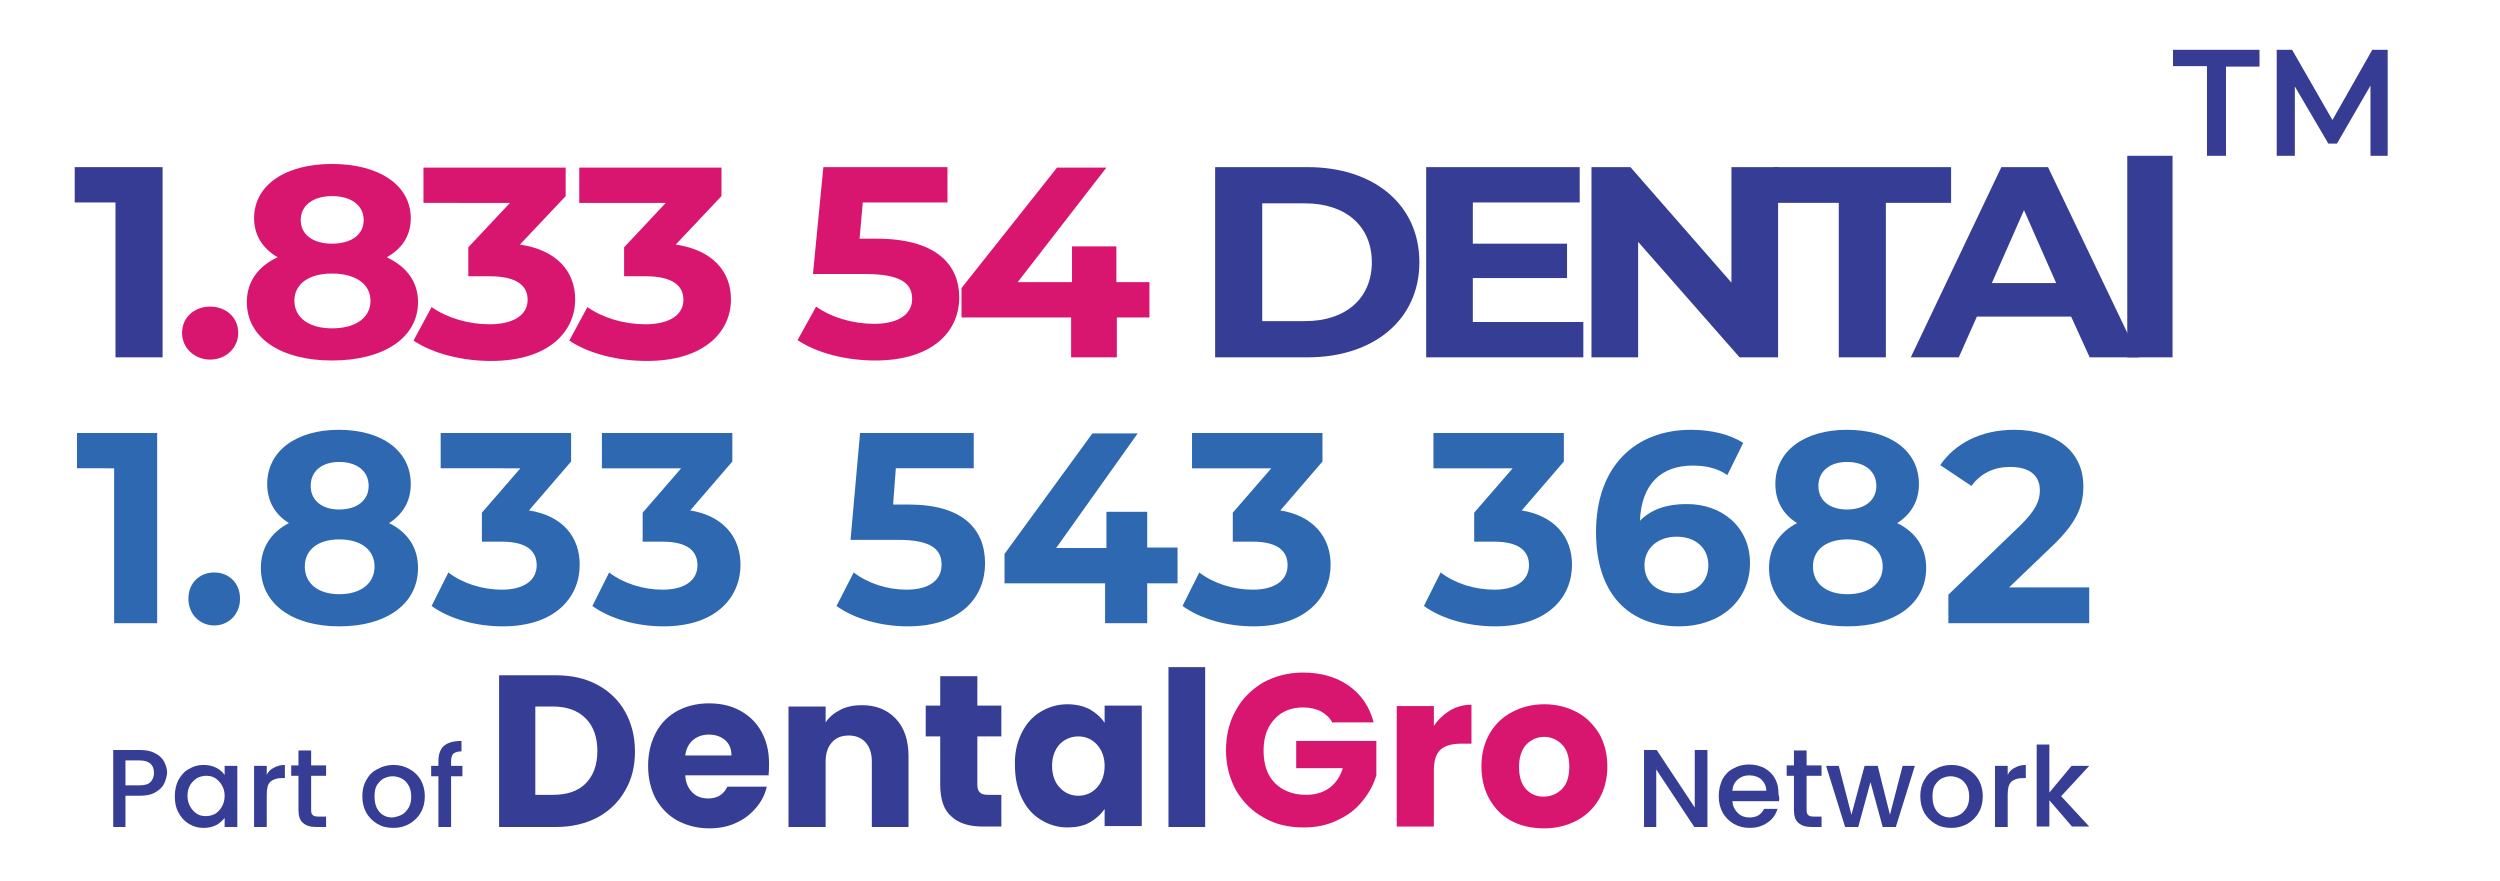 <?xml version="1.0" encoding="utf-8"?>
<!-- Generator: Adobe Illustrator 28.0.0, SVG Export Plug-In . SVG Version: 6.00 Build 0)  -->
<svg version="1.1" id="Layer_1" xmlns="http://www.w3.org/2000/svg" xmlns:xlink="http://www.w3.org/1999/xlink" x="0px" y="0px"
	 viewBox="0 0 552 194.5" style="enable-background:new 0 0 552 194.5;" xml:space="preserve">
<g>
	<g>
		<g>
			<path style="fill:#363D94;" d="M131.9,151.2c2.6,1.4,4.7,3.4,6.1,5.9c1.4,2.5,2.2,5.4,2.2,8.8c0,3.3-0.7,6.2-2.2,8.7
				c-1.4,2.5-3.5,4.5-6.1,5.9c-2.7,1.4-5.7,2.1-9.2,2.1h-12.5v-33.5h12.5C126.2,149.1,129.3,149.8,131.9,151.2z M129.3,173
				c1.7-1.7,2.6-4.1,2.6-7.2c0-3.1-0.9-5.5-2.6-7.2c-1.7-1.7-4.1-2.6-7.2-2.6h-3.9v19.5h3.9C125.2,175.5,127.6,174.7,129.3,173z"/>
			<path style="fill:#363D94;" d="M169.7,171.2h-18.4c0.1,1.7,0.7,2.9,1.6,3.8c0.9,0.9,2.1,1.3,3.5,1.3c2,0,3.4-0.9,4.2-2.6h8.7
				c-0.4,1.8-1.2,3.3-2.4,4.7c-1.2,1.4-2.6,2.5-4.4,3.3c-1.7,0.8-3.7,1.2-5.9,1.2c-2.6,0-4.9-0.6-7-1.7c-2-1.1-3.6-2.7-4.8-4.8
				c-1.1-2.1-1.7-4.5-1.7-7.3c0-2.8,0.6-5.2,1.7-7.3c1.1-2.1,2.7-3.7,4.7-4.8c2-1.1,4.4-1.7,7-1.7c2.6,0,4.9,0.5,6.9,1.6
				c2,1.1,3.6,2.6,4.7,4.6c1.1,2,1.7,4.3,1.7,7C169.8,169.6,169.8,170.4,169.7,171.2z M161.5,166.7c0-1.4-0.5-2.5-1.4-3.3
				c-1-0.8-2.1-1.2-3.6-1.2c-1.4,0-2.5,0.4-3.5,1.2c-0.9,0.8-1.5,1.9-1.7,3.4H161.5z"/>
			<path style="fill:#363D94;" d="M197.8,158.7c1.9,2,2.8,4.8,2.8,8.3v15.6h-8.1v-14.5c0-1.8-0.5-3.2-1.4-4.2
				c-0.9-1-2.2-1.5-3.7-1.5c-1.6,0-2.8,0.5-3.7,1.5c-0.9,1-1.4,2.4-1.4,4.2v14.5h-8.2v-26.6h8.2v3.5c0.8-1.2,1.9-2.1,3.3-2.8
				c1.4-0.7,3-1,4.7-1C193.4,155.7,195.9,156.7,197.8,158.7z"/>
			<path style="fill:#363D94;" d="M221.1,175.6v6.9h-4.1c-3,0-5.3-0.7-6.9-2.2c-1.7-1.4-2.5-3.8-2.5-7.1v-10.6h-3.2v-6.8h3.2v-6.5
				h8.2v6.5h5.3v6.8h-5.3v10.7c0,0.8,0.2,1.4,0.6,1.7c0.4,0.4,1,0.5,1.9,0.5H221.1z"/>
			<path style="fill:#363D94;" d="M225.5,162c1-2.1,2.4-3.7,4.2-4.8c1.8-1.1,3.8-1.7,6-1.7c1.9,0,3.5,0.4,4.9,1.1
				c1.4,0.8,2.5,1.8,3.3,3v-3.8h8.2v26.6h-8.2v-3.8c-0.8,1.2-1.9,2.2-3.3,3c-1.4,0.8-3.1,1.1-4.9,1.1c-2.2,0-4.1-0.6-5.9-1.7
				c-1.8-1.1-3.2-2.7-4.2-4.8c-1-2.1-1.5-4.5-1.5-7.2C224,166.5,224.5,164.1,225.5,162z M242.2,164.4c-1.1-1.2-2.5-1.8-4.1-1.8
				c-1.6,0-3,0.6-4.1,1.7c-1.1,1.2-1.7,2.8-1.7,4.8c0,2,0.6,3.7,1.7,4.8c1.1,1.2,2.5,1.8,4.1,1.8c1.6,0,3-0.6,4.1-1.8
				c1.1-1.2,1.7-2.8,1.7-4.8C243.9,167.2,243.3,165.6,242.2,164.4z"/>
			<path style="fill:#363D94;" d="M266.1,147.3v35.3H258v-35.3H266.1z"/>
			<path style="fill:#D9166F;" d="M294.3,159.7c-0.6-1.1-1.5-2-2.6-2.6c-1.1-0.6-2.5-0.9-4-0.9c-2.6,0-4.8,0.9-6.3,2.6
				c-1.6,1.7-2.4,4-2.4,6.9c0,3.1,0.8,5.5,2.5,7.2c1.7,1.7,4,2.6,6.9,2.6c2,0,3.7-0.5,5.1-1.5c1.4-1,2.4-2.5,3-4.4h-10.3v-6h17.7
				v7.6c-0.6,2-1.6,3.9-3.1,5.7c-1.4,1.8-3.3,3.2-5.5,4.2c-2.2,1.1-4.7,1.6-7.5,1.6c-3.3,0-6.3-0.7-8.8-2.2c-2.6-1.4-4.6-3.5-6.1-6
				c-1.4-2.6-2.2-5.5-2.2-8.8c0-3.3,0.7-6.3,2.2-8.9c1.4-2.6,3.5-4.6,6-6.1c2.6-1.4,5.5-2.2,8.8-2.2c4,0,7.4,1,10.1,2.9
				c2.7,1.9,4.6,4.6,5.5,8.1H294.3z"/>
			<path style="fill:#D9166F;" d="M320.1,156.9c1.4-0.8,3-1.3,4.8-1.3v8.6h-2.2c-2,0-3.6,0.4-4.6,1.3c-1,0.9-1.5,2.4-1.5,4.6v12.4
				h-8.2v-26.6h8.2v4.4C317.5,158.9,318.7,157.8,320.1,156.9z"/>
			<path style="fill:#D9166F;" d="M333.8,181.3c-2.1-1.1-3.7-2.7-4.9-4.8c-1.2-2.1-1.8-4.5-1.8-7.3c0-2.7,0.6-5.1,1.8-7.2
				c1.2-2.1,2.9-3.7,5-4.8c2.1-1.1,4.4-1.7,7.1-1.7c2.6,0,5,0.6,7.1,1.7c2.1,1.1,3.7,2.7,5,4.8c1.2,2.1,1.8,4.5,1.8,7.2
				c0,2.7-0.6,5.1-1.8,7.2c-1.2,2.1-2.9,3.7-5,4.8c-2.1,1.1-4.5,1.7-7.1,1.7C338.3,182.9,335.9,182.4,333.8,181.3z M344.9,174.2
				c1.1-1.1,1.6-2.8,1.6-4.9c0-2.1-0.5-3.8-1.6-4.9c-1.1-1.1-2.4-1.7-3.9-1.7c-1.6,0-2.9,0.6-4,1.7c-1,1.1-1.6,2.8-1.6,4.9
				c0,2.1,0.5,3.8,1.5,4.9c1,1.1,2.3,1.7,3.9,1.7C342.4,175.9,343.8,175.3,344.9,174.2z"/>
		</g>
	</g>
	<g>
		<path style="fill:#363D94;" d="M376.9,182.6h-2.8l-8.4-12.7v12.7H363v-17h2.8l8.4,12.7v-12.7h2.8V182.6z"/>
		<path style="fill:#363D94;" d="M392.8,176.9h-10.3c0.1,1.1,0.5,1.9,1.2,2.6c0.7,0.7,1.6,1,2.6,1c1.5,0,2.6-0.6,3.2-1.9h3
			c-0.4,1.2-1.1,2.3-2.2,3c-1.1,0.8-2.4,1.2-4,1.2c-1.3,0-2.4-0.3-3.5-0.9c-1-0.6-1.8-1.4-2.4-2.4c-0.6-1.1-0.9-2.3-0.9-3.7
			c0-1.4,0.3-2.6,0.8-3.7c0.6-1.1,1.4-1.9,2.4-2.4c1-0.6,2.2-0.9,3.5-0.9c1.3,0,2.4,0.3,3.4,0.8c1,0.6,1.8,1.3,2.3,2.3
			c0.6,1,0.8,2.2,0.8,3.5C392.9,176,392.9,176.5,392.8,176.9z M390,174.6c0-1-0.4-1.8-1.1-2.5c-0.7-0.6-1.6-0.9-2.7-0.9
			c-1,0-1.8,0.3-2.5,0.9c-0.7,0.6-1.1,1.4-1.2,2.5H390z"/>
		<path style="fill:#363D94;" d="M398.9,171.4v7.5c0,0.5,0.1,0.9,0.4,1.1c0.2,0.2,0.6,0.3,1.2,0.3h1.7v2.3H400
			c-1.3,0-2.2-0.3-2.9-0.9s-1-1.5-1-2.9v-7.5h-1.6v-2.3h1.6v-3.3h2.8v3.3h3.3v2.3H398.9z"/>
		<path style="fill:#363D94;" d="M422.8,169.1l-4.2,13.5h-2.9l-2.7-9.9l-2.7,9.9h-2.9l-4.2-13.5h2.8l2.8,10.8l2.9-10.8h2.9l2.7,10.8
			l2.8-10.8H422.8z"/>
		<path style="fill:#363D94;" d="M427.3,181.9c-1-0.6-1.8-1.4-2.4-2.4c-0.6-1.1-0.9-2.3-0.9-3.7c0-1.4,0.3-2.6,0.9-3.6
			c0.6-1.1,1.4-1.9,2.5-2.4c1-0.6,2.2-0.9,3.5-0.9c1.3,0,2.4,0.3,3.5,0.9s1.9,1.4,2.5,2.4c0.6,1.1,0.9,2.3,0.9,3.6
			c0,1.4-0.3,2.6-0.9,3.6c-0.6,1.1-1.5,1.9-2.5,2.5c-1.1,0.6-2.2,0.9-3.5,0.9C429.4,182.8,428.3,182.5,427.3,181.9z M432.7,179.9
			c0.6-0.3,1.1-0.9,1.5-1.5c0.4-0.7,0.6-1.5,0.6-2.5c0-1-0.2-1.8-0.6-2.5c-0.4-0.7-0.9-1.2-1.5-1.5c-0.6-0.3-1.3-0.5-2-0.5
			c-0.7,0-1.4,0.2-2,0.5c-0.6,0.3-1.1,0.9-1.5,1.5c-0.4,0.7-0.5,1.5-0.5,2.5c0,1.5,0.4,2.6,1.1,3.4c0.7,0.8,1.7,1.2,2.8,1.2
			C431.4,180.4,432.1,180.2,432.7,179.9z"/>
		<path style="fill:#363D94;" d="M444.9,169.5c0.7-0.4,1.5-0.6,2.4-0.6v2.9h-0.7c-1.1,0-1.9,0.3-2.5,0.8c-0.6,0.6-0.8,1.5-0.8,2.9
			v7.1h-2.8v-13.5h2.8v2C443.6,170.4,444.2,169.8,444.9,169.5z"/>
		<path style="fill:#363D94;" d="M455.1,175.8l6.2,6.7h-3.8l-5-5.8v5.8h-2.8v-18.1h2.8V175l4.9-5.9h3.9L455.1,175.8z"/>
	</g>
	<g>
		<g>
			<path style="fill:#363D94;" d="M36.2,173.1c-0.4,0.8-1.1,1.4-2,1.9c-0.9,0.5-2,0.7-3.4,0.7h-3.1v6.9H25v-17h5.9
				c1.3,0,2.4,0.2,3.3,0.7c0.9,0.4,1.6,1.1,2,1.8c0.4,0.8,0.7,1.6,0.7,2.6C36.8,171.5,36.6,172.3,36.2,173.1z M33.2,172.7
				c0.5-0.5,0.8-1.2,0.8-2c0-1.9-1.1-2.8-3.2-2.8h-3.1v5.5h3.1C31.9,173.4,32.7,173.2,33.2,172.7z"/>
			<path style="fill:#363D94;" d="M39.4,172.2c0.6-1,1.3-1.9,2.3-2.4c1-0.6,2-0.9,3.2-0.9c1.1,0,2,0.2,2.8,0.6
				c0.8,0.4,1.4,0.9,1.9,1.6v-2h2.8v13.5h-2.8v-2c-0.5,0.6-1.1,1.2-1.9,1.6c-0.8,0.4-1.7,0.6-2.8,0.6c-1.2,0-2.2-0.3-3.2-0.9
				c-1-0.6-1.7-1.4-2.3-2.5c-0.6-1.1-0.8-2.3-0.8-3.6C38.6,174.4,38.9,173.2,39.4,172.2z M49,173.4c-0.4-0.7-0.9-1.2-1.5-1.6
				c-0.6-0.4-1.3-0.5-2-0.5c-0.7,0-1.4,0.2-2,0.5c-0.6,0.4-1.1,0.9-1.5,1.5c-0.4,0.7-0.6,1.5-0.6,2.4s0.2,1.7,0.6,2.4
				c0.4,0.7,0.9,1.2,1.5,1.6c0.6,0.4,1.3,0.5,2,0.5c0.7,0,1.4-0.2,2-0.5c0.6-0.4,1.1-0.9,1.5-1.6c0.4-0.7,0.6-1.5,0.6-2.4
				S49.4,174.1,49,173.4z"/>
			<path style="fill:#363D94;" d="M60.5,169.5c0.7-0.4,1.5-0.6,2.4-0.6v2.9h-0.7c-1.1,0-1.9,0.3-2.5,0.8c-0.6,0.6-0.8,1.5-0.8,2.9
				v7.1h-2.8v-13.5h2.8v2C59.2,170.4,59.8,169.8,60.5,169.5z"/>
			<path style="fill:#363D94;" d="M68.7,171.4v7.5c0,0.5,0.1,0.9,0.4,1.1c0.2,0.2,0.6,0.3,1.2,0.3H72v2.3h-2.2
				c-1.3,0-2.2-0.3-2.9-0.9c-0.7-0.6-1-1.5-1-2.9v-7.5h-1.6v-2.3h1.6v-3.3h2.8v3.3H72v2.3H68.7z"/>
			<path style="fill:#363D94;" d="M83.3,181.9c-1-0.6-1.8-1.4-2.4-2.4c-0.6-1.1-0.9-2.3-0.9-3.7c0-1.4,0.3-2.6,0.9-3.6
				c0.6-1.1,1.4-1.9,2.5-2.4c1-0.6,2.2-0.9,3.5-0.9s2.4,0.3,3.5,0.9s1.9,1.4,2.5,2.4c0.6,1.1,0.9,2.3,0.9,3.6c0,1.4-0.3,2.6-0.9,3.6
				c-0.6,1.1-1.5,1.9-2.5,2.5c-1.1,0.6-2.2,0.9-3.5,0.9C85.4,182.8,84.3,182.5,83.3,181.9z M88.7,179.9c0.6-0.3,1.1-0.9,1.5-1.5
				c0.4-0.7,0.6-1.5,0.6-2.5c0-1-0.2-1.8-0.6-2.5c-0.4-0.7-0.9-1.2-1.5-1.5c-0.6-0.3-1.3-0.5-2-0.5c-0.7,0-1.4,0.2-2,0.5
				c-0.6,0.3-1.1,0.9-1.5,1.5c-0.4,0.7-0.5,1.5-0.5,2.5c0,1.5,0.4,2.6,1.1,3.4c0.7,0.8,1.7,1.2,2.8,1.2
				C87.4,180.4,88.1,180.2,88.7,179.9z"/>
			<path style="fill:#363D94;" d="M102.1,171.4h-2.5v11.2h-2.8v-11.2h-1.6v-2.3h1.6v-1c0-1.5,0.4-2.7,1.2-3.4
				c0.8-0.7,2.1-1.1,3.9-1.1v2.3c-0.8,0-1.4,0.2-1.8,0.5c-0.3,0.3-0.5,0.9-0.5,1.7v1h2.5V171.4z"/>
		</g>
	</g>
</g>
<g>
	<path style="fill:#363B93;" d="M35.9,36.9v42H25.5V44.7h-9v-7.8H35.9z"/>
	<path style="fill:#D9166F;" d="M40.2,73.5c0-3.5,2.8-5.8,6.2-5.8s6.2,2.3,6.2,5.8c0,3.4-2.8,5.9-6.2,5.9S40.2,76.9,40.2,73.5z"/>
	<path style="fill:#D9166F;" d="M92.3,66.7c0,7.9-7.6,12.9-19,12.9c-11.3,0-18.8-5-18.8-12.9c0-4.5,2.5-7.9,6.8-9.9
		c-3.3-1.9-5.2-4.9-5.2-8.6c0-7.4,7-12,17.2-12c10.3,0,17.4,4.6,17.4,12c0,3.8-1.9,6.7-5.3,8.6C89.8,58.9,92.3,62.2,92.3,66.7z
		 M81.8,66.4c0-3.7-3.3-6-8.5-6c-5.1,0-8.3,2.3-8.3,6s3.2,6.1,8.3,6.1C78.5,72.5,81.8,70.2,81.8,66.4z M66.4,48.6
		c0,3.2,2.7,5.2,6.9,5.2c4.3,0,7-2,7-5.2c0-3.3-2.8-5.3-7-5.3C69.2,43.3,66.4,45.3,66.4,48.6z"/>
	<path style="fill:#D9166F;" d="M127,66.1c0,7.1-5.8,13.6-18.6,13.6c-6.3,0-12.8-1.6-17.1-4.5l4-7.4c3.4,2.4,8.1,3.8,12.8,3.8
		c5.2,0,8.4-2,8.4-5.4c0-3.2-2.5-5.2-8.4-5.2h-4.7v-6.4l9.2-9.8H93.5v-7.8h31.4v6.3L114.8,54C122.9,55.2,127,59.9,127,66.1z"/>
	<path style="fill:#D9166F;" d="M161.4,66.1c0,7.1-5.8,13.6-18.6,13.6c-6.3,0-12.8-1.6-17.1-4.5l4-7.4c3.4,2.4,8.1,3.8,12.8,3.8
		c5.2,0,8.4-2,8.4-5.4c0-3.2-2.5-5.2-8.4-5.2h-4.7v-6.4l9.2-9.8h-19.1v-7.8h31.4v6.3L149.2,54C157.3,55.2,161.4,59.9,161.4,66.1z"/>
	<path style="fill:#D9166F;" d="M211.8,65.7c0,7.4-5.8,13.9-18.6,13.9c-6.2,0-12.8-1.6-17.1-4.5l4.1-7.4c3.4,2.4,8.1,3.8,12.8,3.8
		c5.2,0,8.4-2,8.4-5.5c0-3.3-2.3-5.5-10.4-5.5h-11.5l2.3-23.6h27.4v7.8h-18.7l-0.7,8h3.7C206.6,52.7,211.8,58.3,211.8,65.7z"/>
	<path style="fill:#D9166F;" d="M253.9,70.1h-7.3v8.8h-10.1v-8.8h-24.2v-6.5l21.1-26.6h10.9l-19.6,25.3h12v-7.9h9.8v7.9h7.3V70.1z"
		/>
	<path style="fill:#363D94;" d="M268.3,36.9h20.4c14.7,0,24.7,8.3,24.7,21c0,12.7-10.1,21-24.7,21h-20.4V36.9z M288.2,70.9
		c8.9,0,14.7-5,14.7-13c0-8-5.8-13-14.7-13h-9.5v26H288.2z"/>
	<path style="fill:#363D94;" d="M349.6,71.1v7.8h-34.7v-42h33.9v7.8h-23.6v9.1H346v7.6h-20.8v9.7H349.6z"/>
	<path style="fill:#363D94;" d="M392.6,36.9v42h-8.5l-22.4-25.5v25.5h-10.3v-42h8.6l22.3,25.5V36.9H392.6z"/>
	<path style="fill:#363D94;" d="M406.1,44.8h-14.4v-7.9h39.1v7.9h-14.4v34.1h-10.4V44.8z"/>
	<path style="fill:#363D94;" d="M457.3,69.9h-20.8l-4,9h-10.6l20-42h10.3l20.1,42h-10.9L457.3,69.9z M454,62.5l-7.1-16.1l-7.1,16.1
		H454z"/>
	<path style="fill:#363D94;" d="M469.7,34.4h10v44.5h-10V34.4z"/>
</g>
<g>
	<path style="fill:#2E68B1;" d="M34.7,95.6v42h-9.5v-34.2H17v-7.8H34.7z"/>
	<path style="fill:#2E68B1;" d="M41.6,132.2c0-3.5,2.5-5.8,5.7-5.8s5.7,2.3,5.7,5.8c0,3.4-2.5,5.9-5.7,5.9S41.6,135.6,41.6,132.2z"
		/>
	<path style="fill:#2E68B1;" d="M92.3,125.4c0,7.9-6.9,12.9-17.4,12.9c-10.4,0-17.3-5-17.3-12.9c0-4.5,2.3-7.9,6.2-9.9
		c-3.1-1.9-4.8-4.9-4.8-8.6c0-7.4,6.5-12,15.8-12c9.5,0,15.9,4.6,15.9,12c0,3.8-1.8,6.7-4.8,8.6C90,117.5,92.3,120.9,92.3,125.4z
		 M82.7,125.1c0-3.7-3-6-7.8-6c-4.7,0-7.6,2.3-7.6,6s2.9,6.1,7.6,6.1C79.7,131.2,82.7,128.8,82.7,125.1z M68.6,107.3
		c0,3.2,2.5,5.2,6.3,5.2c3.9,0,6.5-2,6.5-5.2c0-3.3-2.6-5.3-6.5-5.3C71.1,102,68.6,104,68.6,107.3z"/>
	<path style="fill:#2E68B1;" d="M128,124.7c0,7.1-5.3,13.6-17,13.6c-5.8,0-11.7-1.6-15.7-4.5l3.7-7.4c3.1,2.4,7.5,3.8,11.8,3.8
		c4.8,0,7.7-2,7.7-5.4c0-3.2-2.3-5.2-7.7-5.2h-4.4v-6.4l8.5-9.8H97.3v-7.8h28.8v6.3l-9.3,10.8C124.3,113.9,128,118.6,128,124.7z"/>
	<path style="fill:#2E68B1;" d="M163.5,124.7c0,7.1-5.3,13.6-17,13.6c-5.8,0-11.7-1.6-15.7-4.5l3.7-7.4c3.1,2.4,7.5,3.8,11.8,3.8
		c4.8,0,7.7-2,7.7-5.4c0-3.2-2.3-5.2-7.7-5.2h-4.4v-6.4l8.5-9.8h-17.5v-7.8h28.8v6.3l-9.3,10.8C159.7,113.9,163.5,118.6,163.5,124.7
		z"/>
	<path style="fill:#2E68B1;" d="M217.5,124.4c0,7.4-5.3,13.9-17.1,13.9c-5.7,0-11.7-1.6-15.7-4.5l3.8-7.4c3.1,2.4,7.4,3.8,11.7,3.8
		c4.8,0,7.7-2,7.7-5.5c0-3.3-2.1-5.5-9.6-5.5h-10.5l2.1-23.6H215v7.8h-17.2l-0.6,8h3.4C212.7,111.4,217.5,116.9,217.5,124.4z"/>
	<path style="fill:#2E68B1;" d="M260,128.8h-6.7v8.8H244v-8.8h-22.2v-6.5l19.4-26.6h10l-18,25.3h11.1V113h9v7.9h6.7V128.8z"/>
	<path style="fill:#2E68B1;" d="M293.8,124.7c0,7.1-5.4,13.6-17,13.6c-5.8,0-11.7-1.6-15.7-4.5l3.7-7.4c3.1,2.4,7.5,3.8,11.8,3.8
		c4.8,0,7.7-2,7.7-5.4c0-3.2-2.3-5.2-7.7-5.2h-4.4v-6.4l8.5-9.8h-17.5v-7.8h28.8v6.3l-9.3,10.8C290,113.9,293.8,118.6,293.8,124.7z"
		/>
	<path style="fill:#2E68B1;" d="M347.1,124.7c0,7.1-5.3,13.6-17,13.6c-5.8,0-11.7-1.6-15.7-4.5l3.7-7.4c3.1,2.4,7.5,3.8,11.8,3.8
		c4.8,0,7.7-2,7.7-5.4c0-3.2-2.3-5.2-7.7-5.2h-4.4v-6.4l8.5-9.8h-17.5v-7.8h28.8v6.3l-9.3,10.8C343.3,113.9,347.1,118.6,347.1,124.7
		z"/>
	<path style="fill:#2E68B1;" d="M386.4,124.3c0,8.6-6.9,14-15.6,14c-11.3,0-18.4-7.3-18.4-20.8c0-14.5,8.6-22.6,21-22.6
		c4.4,0,8.6,1,11.5,2.9l-3.5,7.1c-2.3-1.6-4.9-2.1-7.7-2.1c-6.9,0-11.3,4.1-11.6,12.2c2.4-2.5,5.9-3.7,10.2-3.7
		C380.2,111.2,386.4,116.4,386.4,124.3z M377.2,124.8c0-3.8-2.8-6.3-7-6.3c-4.2,0-7.1,2.6-7.1,6.3c0,3.6,2.6,6.2,7.2,6.2
		C374.4,131,377.2,128.6,377.2,124.8z"/>
	<path style="fill:#2E68B1;" d="M425.3,125.4c0,7.9-6.9,12.9-17.4,12.9c-10.4,0-17.3-5-17.3-12.9c0-4.5,2.3-7.9,6.2-9.9
		c-3.1-1.9-4.8-4.9-4.8-8.6c0-7.4,6.5-12,15.8-12c9.5,0,15.9,4.6,15.9,12c0,3.8-1.8,6.7-4.8,8.6C423,117.5,425.3,120.9,425.3,125.4z
		 M415.7,125.1c0-3.7-3-6-7.8-6c-4.7,0-7.6,2.3-7.6,6s2.9,6.1,7.6,6.1C412.7,131.2,415.7,128.8,415.7,125.1z M401.5,107.3
		c0,3.2,2.5,5.2,6.3,5.2c3.9,0,6.5-2,6.5-5.2c0-3.3-2.6-5.3-6.5-5.3C404.1,102,401.5,104,401.5,107.3z"/>
	<path style="fill:#2E68B1;" d="M461.3,129.7v7.9h-31.1v-6.3l15.9-15.3c3.6-3.5,4.3-5.7,4.3-7.7c0-3.3-2.2-5.2-6.6-5.2
		c-3.5,0-6.5,1.4-8.5,4.2l-6.9-4.6c3.2-4.7,8.9-7.8,16.3-7.8c9.2,0,15.3,4.8,15.3,12.4c0,4.1-1.1,7.8-6.9,13.3l-9.5,9.1H461.3z"/>
</g>
<g>
	<path style="fill:#363B93;" d="M487.2,14.6h-7.4V11h19.1v3.7h-7.4v19.7h-4.2V14.6z"/>
	<path style="fill:#363B93;" d="M523.4,34.4l0-15.5L516,31.7h-1.9l-7.4-12.6v15.3h-4V11h3.4l8.9,15.5l8.8-15.5h3.4l0,23.4H523.4z"/>
</g>
</svg>
